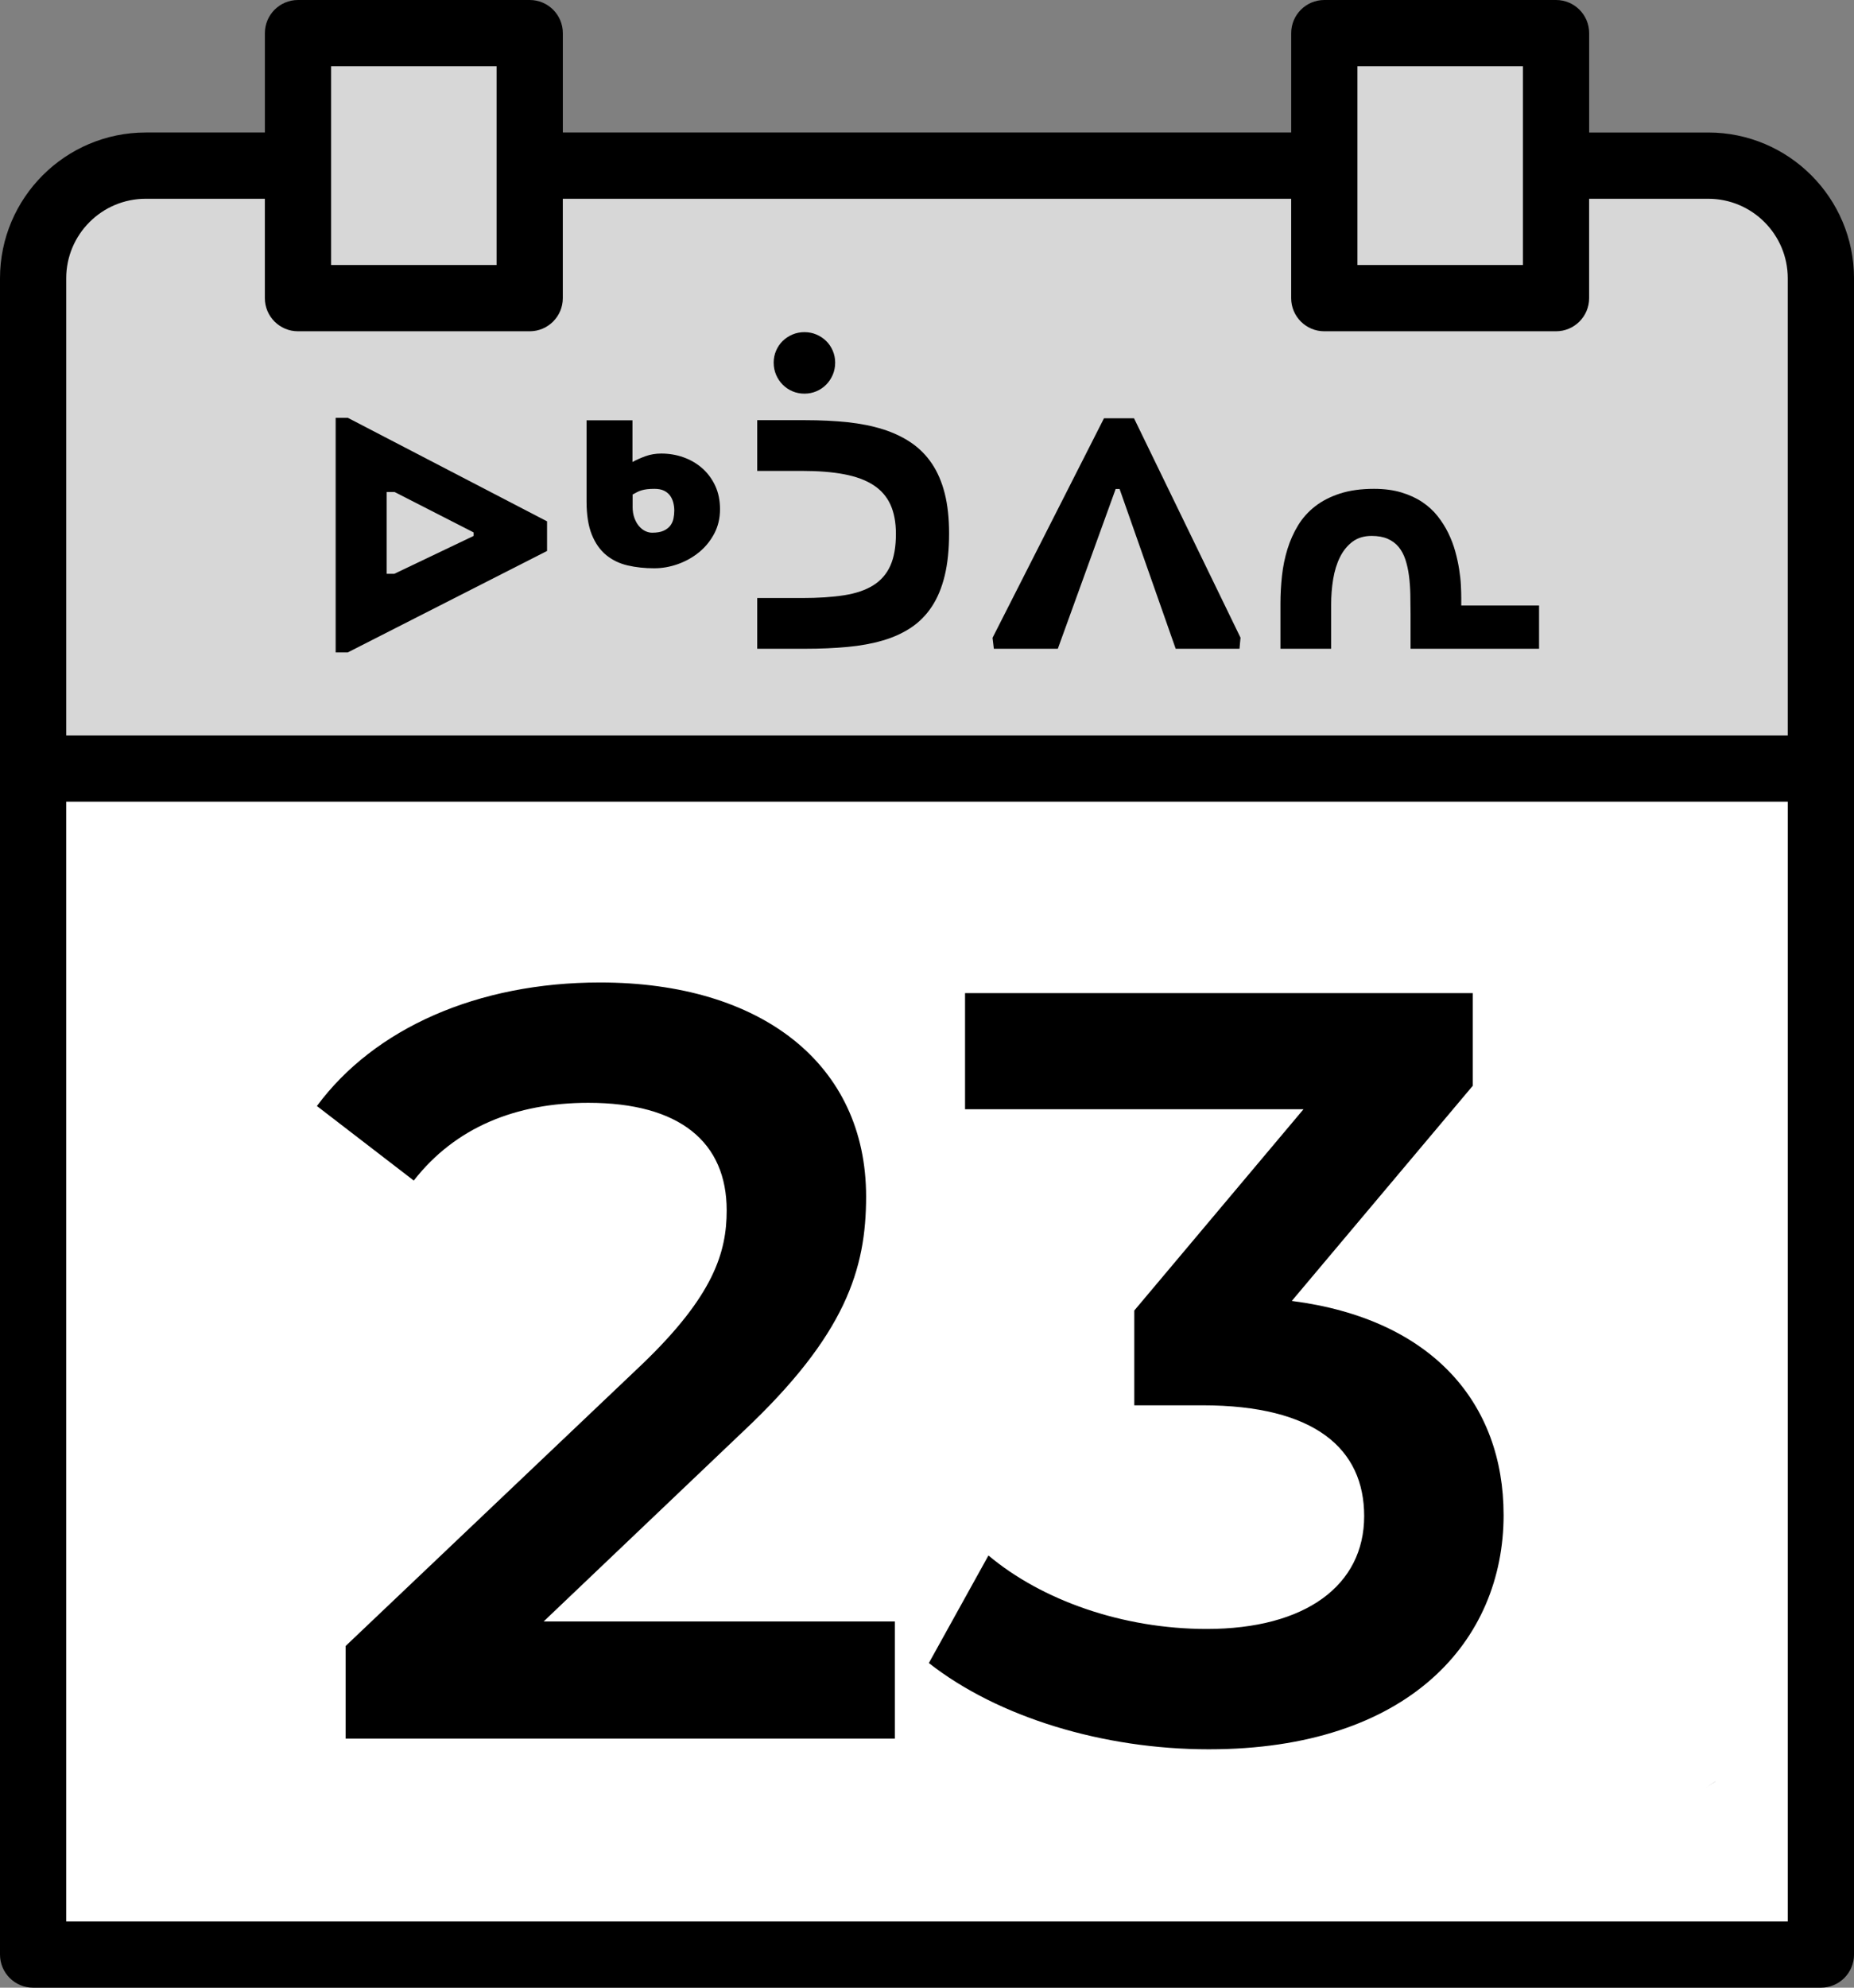 <?xml version="1.0" encoding="UTF-8"?><svg xmlns="http://www.w3.org/2000/svg" width="136.698" height="146.463" viewBox="0 0 136.698 146.463"><rect x="0" y="0" width="136.698" height="146.463" fill="#808080" stroke="none"/><defs><style>.c{fill:#fff;}.d{fill:#d7d7d7;}</style></defs><g id="a"><rect class="d" x="3.856" y="13.763" width="129.175" height="42.812"/><rect class="d" x="22.95" y="2.657" width="16.107" height="18.314"/><rect class="d" x="97.642" y="2.657" width="16.59" height="19.289"/><rect class="c" x="2.687" y="55.99" width="131.319" height="87.533"/><path d="m125.956,9.764h-8.785V2.441c0-1.347-1.094-2.441-2.441-2.441h-17.087c-1.347,0-2.441,1.094-2.441,2.441v7.323h-53.703V2.441c0-1.347-1.094-2.441-2.441-2.441h-17.087c-1.347,0-2.441,1.094-2.441,2.441v7.323h-8.786C4.821,9.764,0,14.585,0,20.507v123.515c0,1.347,1.094,2.441,2.441,2.441h131.817c1.347,0,2.441-1.094,2.441-2.441V20.507c0-5.922-4.821-10.743-10.743-10.743Zm-25.873-4.882h12.205v14.646h-12.205V4.882Zm-75.672,0h12.205v14.646h-12.205V4.882ZM4.882,20.507c0-3.232,2.629-5.861,5.861-5.861h8.785v7.323c0,1.347,1.094,2.441,2.441,2.441h17.087c1.347,0,2.441-1.094,2.441-2.441v-7.323h53.703v7.323c0,1.347,1.094,2.441,2.441,2.441h17.087c1.347,0,2.441-1.094,2.441-2.441v-7.323h8.785c3.232,0,5.861,2.629,5.861,5.861v33.683H4.882V20.507Zm0,121.073V59.073h126.934v82.508H4.882Z"/><path d="m125.34,132.021c.107-.074.218-.144.326-.217-.108.073-.22.142-.326.217Z"/><path d="m126.479,131.268c-.279.17-.544.355-.813.536.269-.181.538-.362.817-.532-.001-.001-.002-.003-.003-.004Z"/><path d="m65.979,119.479v8.632H25.486v-6.828l21.815-20.717c5.337-5.101,6.278-8.318,6.278-11.379,0-5.022-3.453-7.926-10.201-7.926-5.337,0-9.81,1.805-12.87,5.729l-7.142-5.493c4.237-5.729,11.85-9.103,20.874-9.103,11.929,0,19.619,6.043,19.619,15.773,0,5.336-1.491,10.202-9.102,17.343l-14.676,13.969h25.898Z"/><path d="m110.863,111.632c0,9.26-6.984,17.265-21.737,17.265-7.769,0-15.538-2.354-20.64-6.356l4.394-7.926c3.924,3.296,9.889,5.415,16.088,5.415,7.299,0,11.614-3.218,11.614-8.318,0-4.944-3.609-8.162-11.928-8.162h-5.022v-6.984l12.477-14.832h-24.955v-8.554h37.433v6.827l-13.341,15.852c10.358,1.334,15.616,7.534,15.616,15.773Z"/></g><g id="b"><path d="m25.64,48.073h-.892v-17.284h.902l14.685,7.627v2.181l-14.695,7.477Zm2.868-11.816v6.026h.559l5.854-2.793v-.258l-5.822-2.976h-.591Z"/><path d="m46.632,30.971v3.072c.286-.157.608-.301.967-.43s.745-.193,1.16-.193c.565,0,1.108.091,1.628.274.519.183.979.45,1.38.8.401.351.722.781.962,1.289.239.509.359,1.089.359,1.74,0,.666-.144,1.268-.43,1.805s-.66.994-1.123,1.37c-.461.376-.981.666-1.557.87-.577.204-1.159.306-1.746.306-.694,0-1.345-.07-1.949-.209-.606-.14-1.134-.394-1.585-.763-.451-.369-.806-.872-1.063-1.509-.258-.637-.387-1.454-.387-2.449v-5.973h3.384Zm.011,6.359c0,.322.045.604.135.843.089.24.203.44.344.602.139.161.293.281.461.36.169.079.335.118.5.118.351,0,.632-.048.844-.145.211-.097.375-.222.494-.376.117-.154.196-.329.236-.526.039-.197.059-.392.059-.585,0-.2-.025-.398-.075-.591s-.131-.365-.241-.516c-.111-.15-.26-.27-.446-.36-.186-.089-.419-.134-.698-.134-.208,0-.387.009-.537.027-.15.018-.286.045-.408.081-.122.036-.234.081-.338.134-.104.054-.214.113-.328.177v.892Z"/><path d="m55.83,30.961h3.556c1.11,0,2.144.05,3.099.15.957.101,1.826.274,2.611.521.783.247,1.478.577,2.084.988.605.412,1.115.926,1.53,1.542.415.616.731,1.347.945,2.191.215.845.322,1.826.322,2.943,0,1.196-.107,2.236-.322,3.121-.215.885-.53,1.642-.945,2.272-.415.63-.926,1.148-1.53,1.552-.606.405-1.301.722-2.084.951-.785.23-1.654.389-2.611.478-.955.09-1.988.134-3.099.134h-3.556v-3.738h3.309c1.196,0,2.228-.068,3.1-.204.869-.136,1.588-.381,2.153-.736s.984-.838,1.257-1.45.408-1.391.408-2.336c0-.852-.136-1.574-.408-2.165s-.691-1.069-1.257-1.434-1.284-.63-2.153-.795c-.871-.165-1.903-.247-3.1-.247h-3.309v-3.738Zm1.214-4.243c0-.308.06-.6.177-.875.119-.275.279-.514.484-.714.203-.2.443-.36.719-.478.276-.118.571-.177.887-.177s.61.059.887.177c.275.118.516.278.719.478.205.201.365.439.484.714.117.276.177.568.177.875,0,.322-.06.622-.177.897-.119.276-.279.518-.484.725-.203.208-.443.371-.719.489-.276.118-.571.177-.887.177s-.61-.059-.887-.177c-.275-.118-.516-.281-.719-.489-.205-.207-.365-.449-.484-.725-.117-.275-.177-.575-.177-.897Z"/><path d="m91.465,46.988l-.075.816h-4.705l-4.136-11.773h-.29l-4.265,11.773h-4.716l-.097-.806,8.218-16.178h2.213l7.853,16.167Z"/><path d="m94.41,47.804v-3.341c0-.68.038-1.36.112-2.041.076-.68.21-1.333.403-1.96.193-.626.455-1.21.784-1.751.329-.54.75-1.01,1.262-1.407.513-.398,1.125-.71,1.838-.94.712-.229,1.545-.344,2.497-.344.752,0,1.422.088,2.009.263.587.176,1.103.412,1.547.709.444.297.822.643,1.133,1.037.312.394.575.811.79,1.252s.385.888.511,1.343c.125.455.222.895.289,1.321.068.426.111.822.129,1.187.019.365.027.677.027.935v.548h5.736v3.19h-9.475v-2.535c0-.508-.006-1.004-.016-1.488-.012-.483-.045-.94-.102-1.37s-.145-.823-.263-1.182c-.119-.358-.283-.666-.494-.924-.212-.258-.48-.458-.807-.602-.325-.143-.721-.215-1.187-.215-.559,0-1.027.142-1.407.424-.38.283-.688.661-.924,1.133s-.404,1.014-.505,1.622c-.101.609-.15,1.239-.15,1.891v3.244h-3.738Z"/></g></svg>